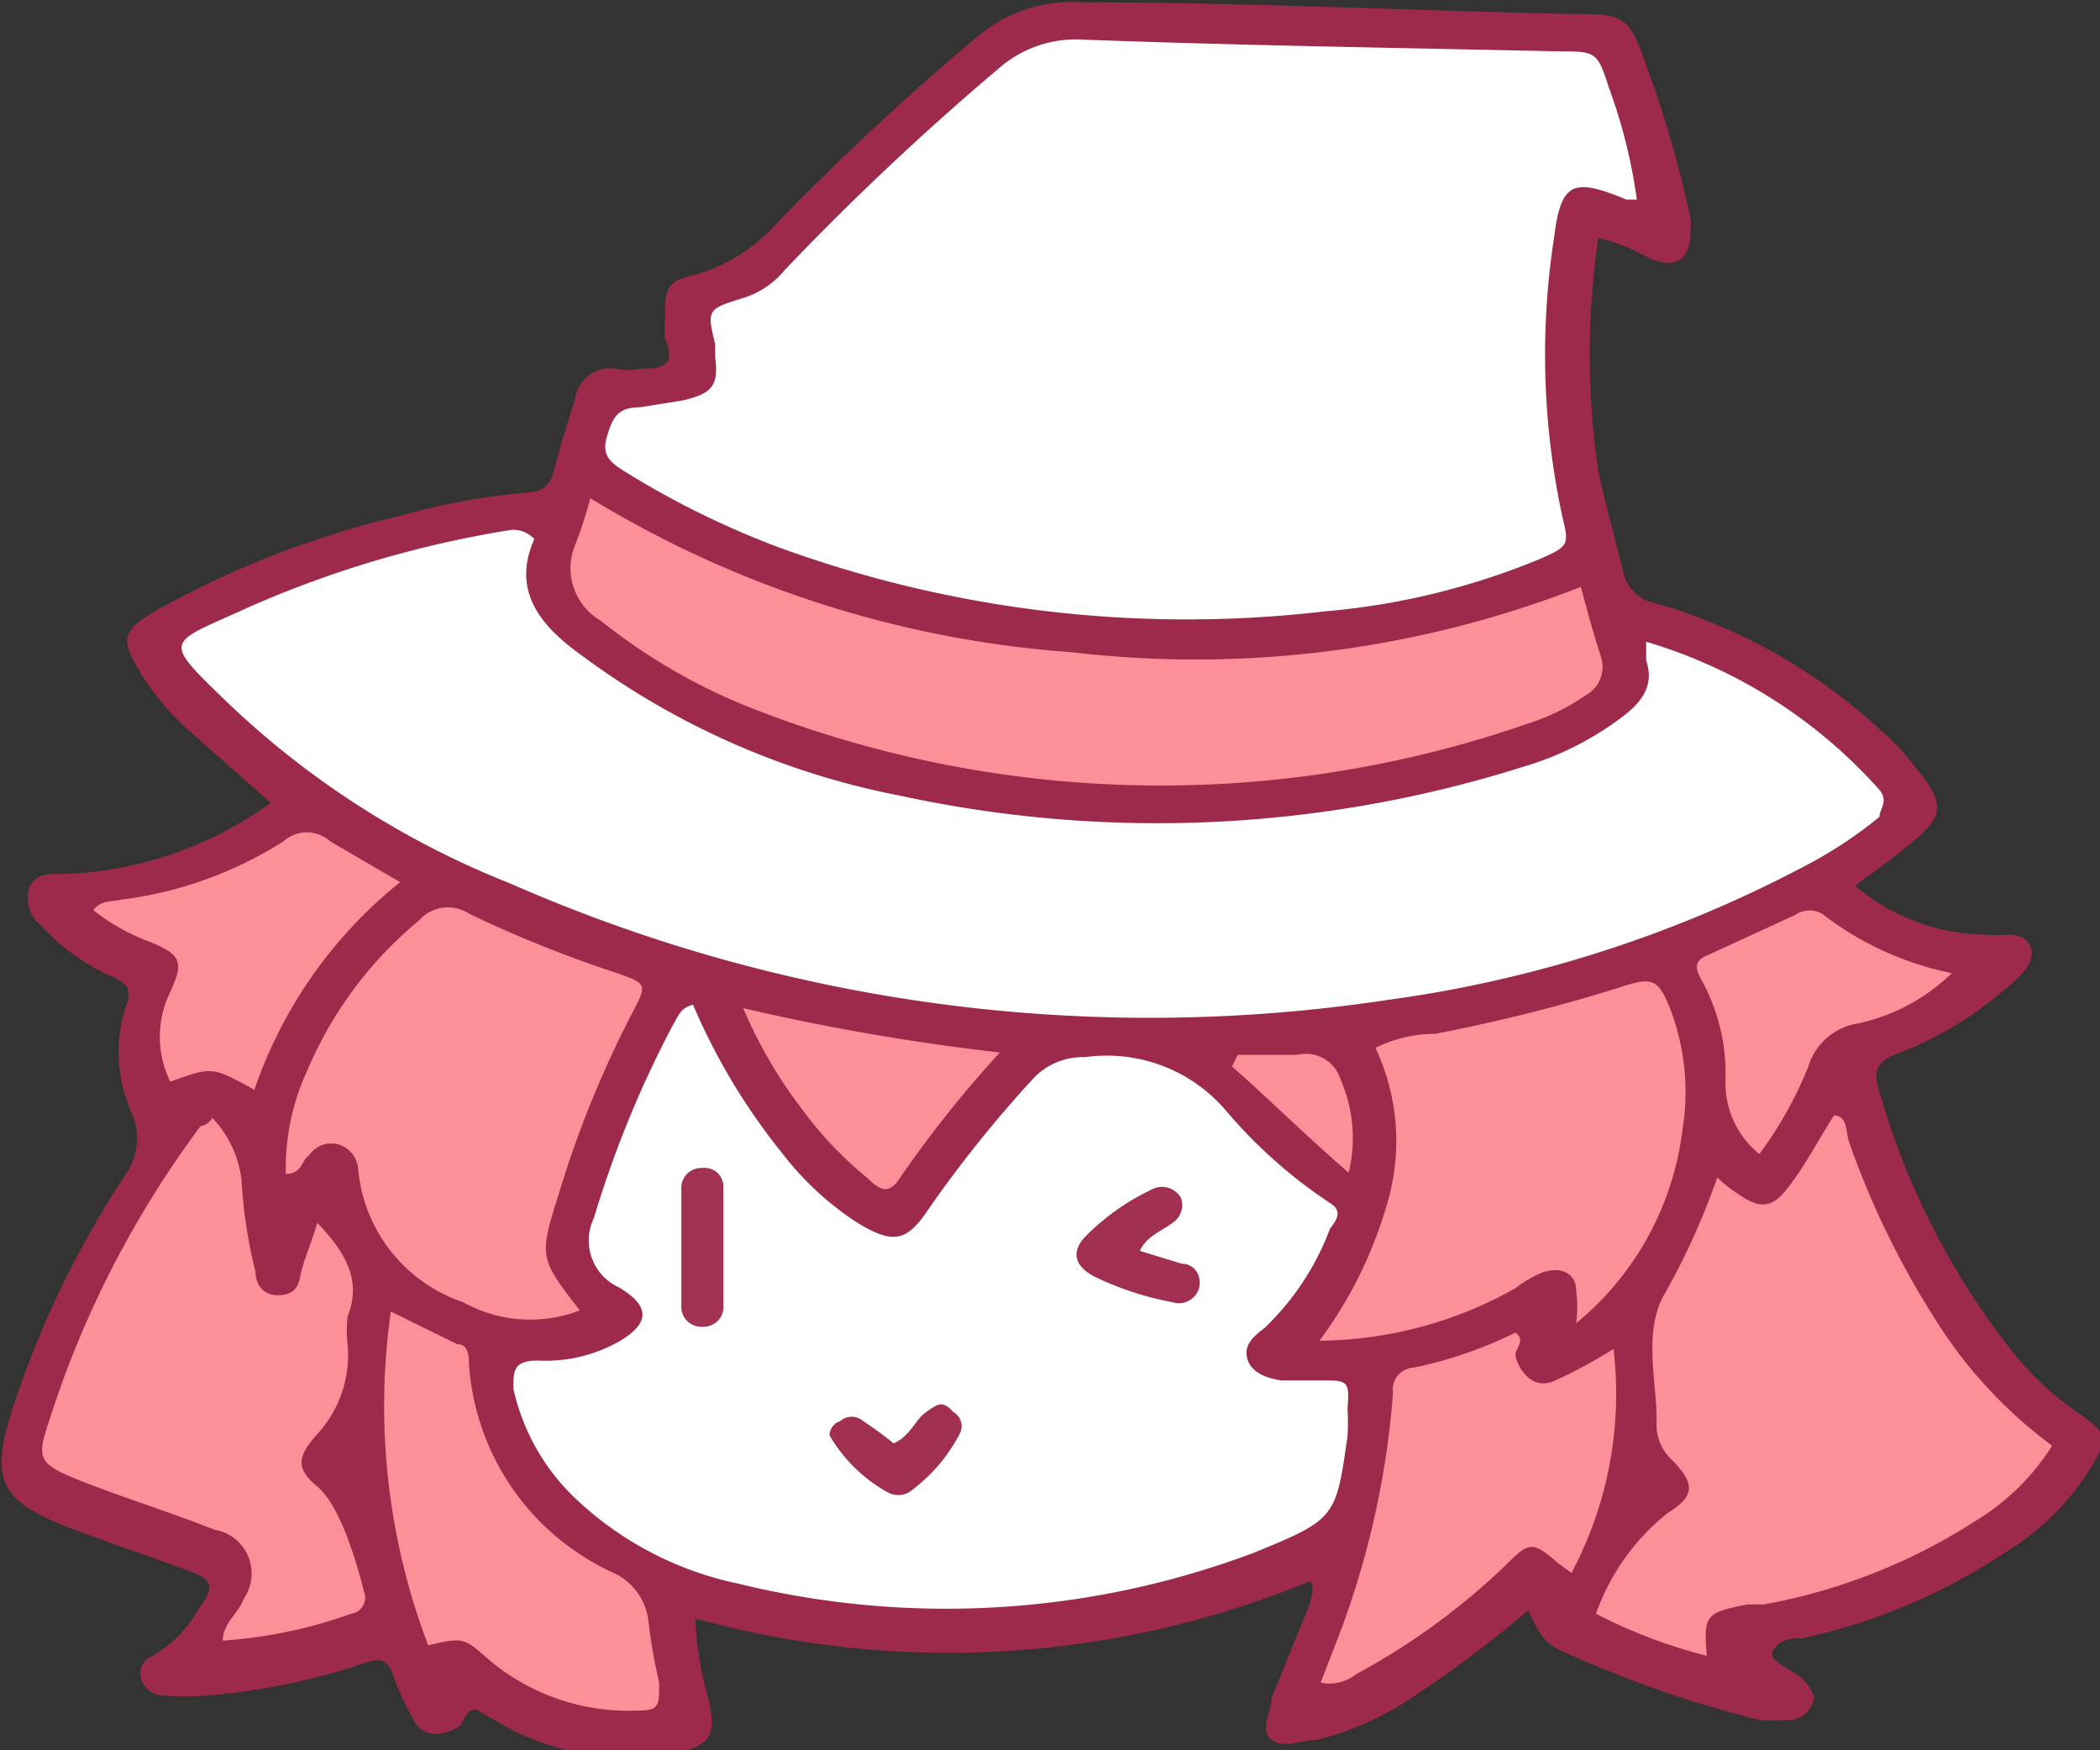<svg id="图层_1" data-name="图层 1" xmlns="http://www.w3.org/2000/svg" viewBox="0 0 18 15"><rect x="0" y="0" width="18" height="15" fill="#333333" stroke="none"/><defs><style>.cls-1{fill:#9e2a4b;}.cls-2{fill:#fff;}.cls-3{fill:#fb9099;}.cls-4{fill:#a13050;}.cls-5{fill:#a13251;}</style></defs><path class="cls-1" d="M288.12,531.7l-.69-.61a2.18,2.18,0,0,1-.47-.58c-.12-.22-.09-.29.13-.43a8.08,8.08,0,0,1,2.14-.84,5.91,5.91,0,0,1,1.1-.2.21.21,0,0,0,.21-.16c.06-.22.12-.43.19-.64a.3.3,0,0,1,.34-.26.6.6,0,0,0,.23,0c.21,0,.29-.05.2-.26a.85.85,0,0,1,0-.17c0-.23,0-.32.24-.37a1.48,1.48,0,0,0,.73-.46,23.19,23.19,0,0,1,1.7-1.58,1.26,1.26,0,0,1,.91-.3c1.4,0,2.79.07,4.18.1.45,0,.5,0,.65.44a9.41,9.41,0,0,1,.38,1.31.36.36,0,0,1,0,.1q0,.39-.36.24a1.54,1.54,0,0,0-.43-.17,6.84,6.84,0,0,0,0,2c.06.28.14.56.21.85a.35.35,0,0,0,.28.28,4.75,4.75,0,0,1,1.91,1.07,2.05,2.05,0,0,1,.32.34c.26.31.25.42-.07.67-.14.12-.29.22-.45.34a1.76,1.76,0,0,0,1.13.42,1.15,1.15,0,0,0,.19,0c.19,0,.25.16.14.3a1.09,1.09,0,0,1-.19.18,3,3,0,0,1-.91.54c-.15.06-.21.13-.16.29a6.41,6.41,0,0,0,1.1,2.2,2.58,2.58,0,0,0,.63.6c.23.16.24.22.09.46a2.19,2.19,0,0,1-.71.71,5.1,5.1,0,0,1-1.76.75c-.09,0-.18,0-.25.1s.19.17.27.27.1.14.05.22a.22.22,0,0,1-.22.11,1.46,1.46,0,0,1-.22,0,9.65,9.65,0,0,1-1.69-.59c-.17-.07-.22-.2-.29-.35a10.26,10.26,0,0,1-1,.75,2.57,2.57,0,0,1-.81.36c-.13,0-.28.08-.39,0s0-.24,0-.36l.33-.81c0-.06.05-.11,0-.19a8.13,8.13,0,0,1-5.27.32,3,3,0,0,0,.12.72c.06.3,0,.37-.31.44a2.22,2.22,0,0,1-1.41-.22l-.28-.16c-.09,0-.09.08-.13.13s-.27.15-.38,0a2.31,2.31,0,0,1-.21-.45c-.05-.11-.1-.12-.23-.08a5.59,5.59,0,0,1-1.35.28,2.38,2.38,0,0,1-.38,0,.2.2,0,0,1-.19-.14.16.16,0,0,1,.1-.2,1.06,1.06,0,0,0,.38-.38c.16-.23.15-.27-.13-.37s-.66-.23-1-.36c-.55-.22-.63-.4-.48-.92a8.27,8.27,0,0,1,1-2.1.54.54,0,0,0,.05-.52,1.27,1.27,0,0,1-.05-.92c.06-.15,0-.2-.14-.26a1.8,1.8,0,0,1-.59-.43.3.3,0,0,1-.1-.32c.06-.14.2-.12.32-.12A3.21,3.21,0,0,0,288.12,531.7Z" transform="translate(-285.8 -524.82)"/><path class="cls-2" d="M299.83,526.53h-.09c-.46-.19-.56-.15-.62.33a6.57,6.57,0,0,0,.07,2.38c.06.25.06.26-.19.37a6.19,6.19,0,0,1-1.85.45,10.2,10.2,0,0,1-4.65-.54,7.44,7.44,0,0,1-1.33-.65c-.11-.07-.22-.13-.17-.3s.09-.26.29-.26l.37-.06c.25-.06.3-.13.27-.37l0-.11c-.07-.29-.07-.3.22-.39a.75.75,0,0,0,.38-.25,23.47,23.47,0,0,1,1.85-1.74,1,1,0,0,1,.71-.23c1.35.05,2.71.07,4.06.1.33,0,.34,0,.44.31A4.57,4.57,0,0,1,299.83,526.53Z" transform="translate(-285.8 -524.82)"/><path class="cls-2" d="M290.38,529.44c-.2.45.06.75.41,1a6.72,6.72,0,0,0,2.73,1.2,10.41,10.41,0,0,0,5.34-.25,2.62,2.62,0,0,0,.85-.43c.17-.13.27-.27.2-.48,0,0,0-.09,0-.16a4.31,4.31,0,0,1,2,1.27c.08.1,0,.16,0,.23a3.68,3.68,0,0,1-.58.39,10.73,10.73,0,0,1-3.64,1.18,13.63,13.63,0,0,1-7.52-1,7.51,7.51,0,0,1-2.4-1.53c-.6-.58-.55-.51.17-.84a9.11,9.11,0,0,1,2.25-.66A.25.25,0,0,1,290.38,529.44Z" transform="translate(-285.8 -524.82)"/><path class="cls-2" d="M291.74,533.43a5.38,5.38,0,0,0,.77,1.28,2.59,2.59,0,0,0,.64.59c.3.18.42.17.61-.12a10.55,10.55,0,0,1,.89-1.11.58.58,0,0,1,.45-.19,1.34,1.34,0,0,1,1.21.46,4.2,4.2,0,0,0,.89.79c.11.07.06.14,0,.22a2.29,2.29,0,0,1-.56.85c-.09.07-.18.14-.15.26s.16.17.29.19h.34c.23,0,.25,0,.23.24a2,2,0,0,1,0,.24c-.1.7-.1.71-.81,1a7.49,7.49,0,0,1-4.42.26,2.88,2.88,0,0,1-1.39-.73,1.85,1.85,0,0,1-.53-.94c0-.15,0-.24.21-.24a1.28,1.28,0,0,0,.69-.16c.26-.15.29-.3,0-.47a.44.44,0,0,1-.21-.59,9.19,9.19,0,0,1,.68-1.66C291.62,533.52,291.63,533.46,291.74,533.43Z" transform="translate(-285.8 -524.82)"/><path class="cls-3" d="M299.35,529.85c.06.22.11.41.17.59a.28.28,0,0,1-.13.34,1.86,1.86,0,0,1-.49.24,9.6,9.6,0,0,1-6.68-.14,5,5,0,0,1-1.27-.74.52.52,0,0,1-.22-.65,3.79,3.79,0,0,0,.13-.4,9.18,9.18,0,0,0,4.13,1.32A9.07,9.07,0,0,0,299.35,529.85Z" transform="translate(-285.8 -524.82)"/><path class="cls-3" d="M300.52,534.91a1,1,0,0,0,.16.13c.21.15.31.14.46-.06s.25-.4.38-.6c.12,0,.1.15.13.23a7.36,7.36,0,0,0,.74,1.52,3.94,3.94,0,0,0,1,1.08,2,2,0,0,1-.65.64,5,5,0,0,1-1.82.72l-.14,0c-.36.07-.38.09-.35.44a4.4,4.4,0,0,1-.95-.36,1.92,1.92,0,0,1,.61-.86c.24-.15.24-.25.05-.45A.41.41,0,0,1,300,537v0c0-.35-.11-.73.05-1.06A6.06,6.06,0,0,0,300.52,534.91Z" transform="translate(-285.8 -524.82)"/><path class="cls-3" d="M287.71,538.88c0-.15.14-.24.18-.36a.38.38,0,0,0-.25-.59c-.38-.15-.77-.27-1.15-.42s-.37-.2-.27-.51a8.56,8.56,0,0,1,1.3-2.53s.06,0,.1-.07a.93.93,0,0,1,.25.53,4.19,4.19,0,0,0,.12.79c0,.11.07.21.21.2s.16-.09.18-.19.09-.26.14-.43c.25.26.38.5.26.8a1.06,1.06,0,0,0,0,.25,1,1,0,0,1-.26.76c-.18.2-.18.3,0,.45s.32.58.4.9a.14.14,0,0,1-.11.19A4.07,4.07,0,0,1,287.71,538.88Z" transform="translate(-285.8 -524.82)"/><path class="cls-3" d="M288.25,534.88a2,2,0,0,1,.19-.9,3.37,3.37,0,0,1,.95-1.27.33.33,0,0,1,.43-.06,10.36,10.36,0,0,0,1.24.5c.29.1.29.1.16.35a9,9,0,0,0-.63,1.55c-.17.54-.17.55.18,1a1.18,1.18,0,0,1-1-.07,1.33,1.33,0,0,1-.9-1.14.24.24,0,0,0-.16-.21.23.23,0,0,0-.26.09C288.38,534.77,288.39,534.88,288.25,534.88Z" transform="translate(-285.8 -524.82)"/><path class="cls-3" d="M299.31,536.16a1.07,1.07,0,0,0,0-.28c0-.16-.15-.21-.3-.15a1,1,0,0,0-.22.13,3.48,3.48,0,0,1-1.68.45,3.67,3.67,0,0,0,.59-1.21,1.88,1.88,0,0,0-.11-1.3,1.16,1.16,0,0,1,.51-.12,14.22,14.22,0,0,0,1.59-.4c.27-.09.32-.07.42.17a2,2,0,0,1,.11,1.06A2.54,2.54,0,0,1,299.31,536.16Z" transform="translate(-285.8 -524.82)"/><path class="cls-3" d="M299.63,536.38a3.27,3.27,0,0,1-.36,1.92l-.11-.08c-.22-.19-.25-.19-.44,0a5.87,5.87,0,0,1-1.3.95.36.36,0,0,1-.3.07l.12-.31a7.44,7.44,0,0,0,.5-2.17.19.19,0,0,1,.18-.22,3.58,3.58,0,0,0,.87-.3c.09.07,0,.13,0,.19s.11.31.32.23A4.06,4.06,0,0,0,299.63,536.38Z" transform="translate(-285.8 -524.82)"/><path class="cls-3" d="M289.15,536.06l.57.28c.09,0,.1.09.1.17a2.12,2.12,0,0,0,1.24,1.79.52.52,0,0,1,.3.43,4.54,4.54,0,0,0,.09.51c0,.21,0,.24-.2.24a1.85,1.85,0,0,1-1.24-.42c-.24-.21-.23-.21-.54-.14A5.76,5.76,0,0,1,289.15,536.06Z" transform="translate(-285.8 -524.82)"/><path class="cls-3" d="M289.23,532.38a3.9,3.9,0,0,0-1.25,1.78c-.36-.2-.36-.2-.72-.07a.87.87,0,0,1,0-.77c.12-.26.09-.32-.18-.43a1.75,1.75,0,0,1-.48-.27c.07-.09.16-.07.24-.09a3.37,3.37,0,0,0,1.39-.5.3.3,0,0,1,.4,0Z" transform="translate(-285.8 -524.82)"/><path class="cls-3" d="M302.53,533.16a1.65,1.65,0,0,1-.8.43.53.53,0,0,0-.43.37,3.31,3.31,0,0,1-.42.75.78.78,0,0,1-.29-.63,1.67,1.67,0,0,0-.21-.87c-.06-.11-.05-.16.07-.21l.74-.34a.21.21,0,0,1,.24,0A2.68,2.68,0,0,0,302.53,533.16Z" transform="translate(-285.8 -524.82)"/><path class="cls-3" d="M294.37,533.84a9.9,9.9,0,0,0-.86,1.08c-.09.14-.17.1-.27,0a3.23,3.23,0,0,1-.57-.6,4,4,0,0,1-.5-.86A19.41,19.41,0,0,0,294.37,533.84Z" transform="translate(-285.8 -524.82)"/><path class="cls-3" d="M296.41,533.86l.51,0a.31.31,0,0,1,.37.21,1.25,1.25,0,0,1,.07.8c-.36-.31-.67-.62-1-.91Z" transform="translate(-285.8 -524.82)"/><path class="cls-4" d="M295.57,535.54l.36.11c.1,0,.17.09.15.2a.18.18,0,0,1-.23.13,2.63,2.63,0,0,1-.67-.22c-.17-.09-.2-.21-.08-.34a2,2,0,0,1,.56-.4.19.19,0,0,1,.26.06.18.18,0,0,1-.07.22C295.76,535.37,295.63,535.41,295.57,535.54Z" transform="translate(-285.8 -524.82)"/><path class="cls-4" d="M293.46,537.19c.15-.07.18-.2.28-.27s.14-.1.23,0a.14.14,0,0,1,.06.18,1.43,1.43,0,0,1-.44.51.19.19,0,0,1-.18,0,1.31,1.31,0,0,1-.5-.49A.13.13,0,0,1,293,537a.15.15,0,0,1,.2,0A3.07,3.07,0,0,1,293.46,537.19Z" transform="translate(-285.8 -524.82)"/><path class="cls-5" d="M292,535.46V536a.17.17,0,0,1-.18.19.17.17,0,0,1-.18-.18c0-.33,0-.65,0-1a.17.17,0,0,1,.18-.18.16.16,0,0,1,.18.17c0,.17,0,.33,0,.49Z" transform="translate(-285.8 -524.82)"/></svg>
